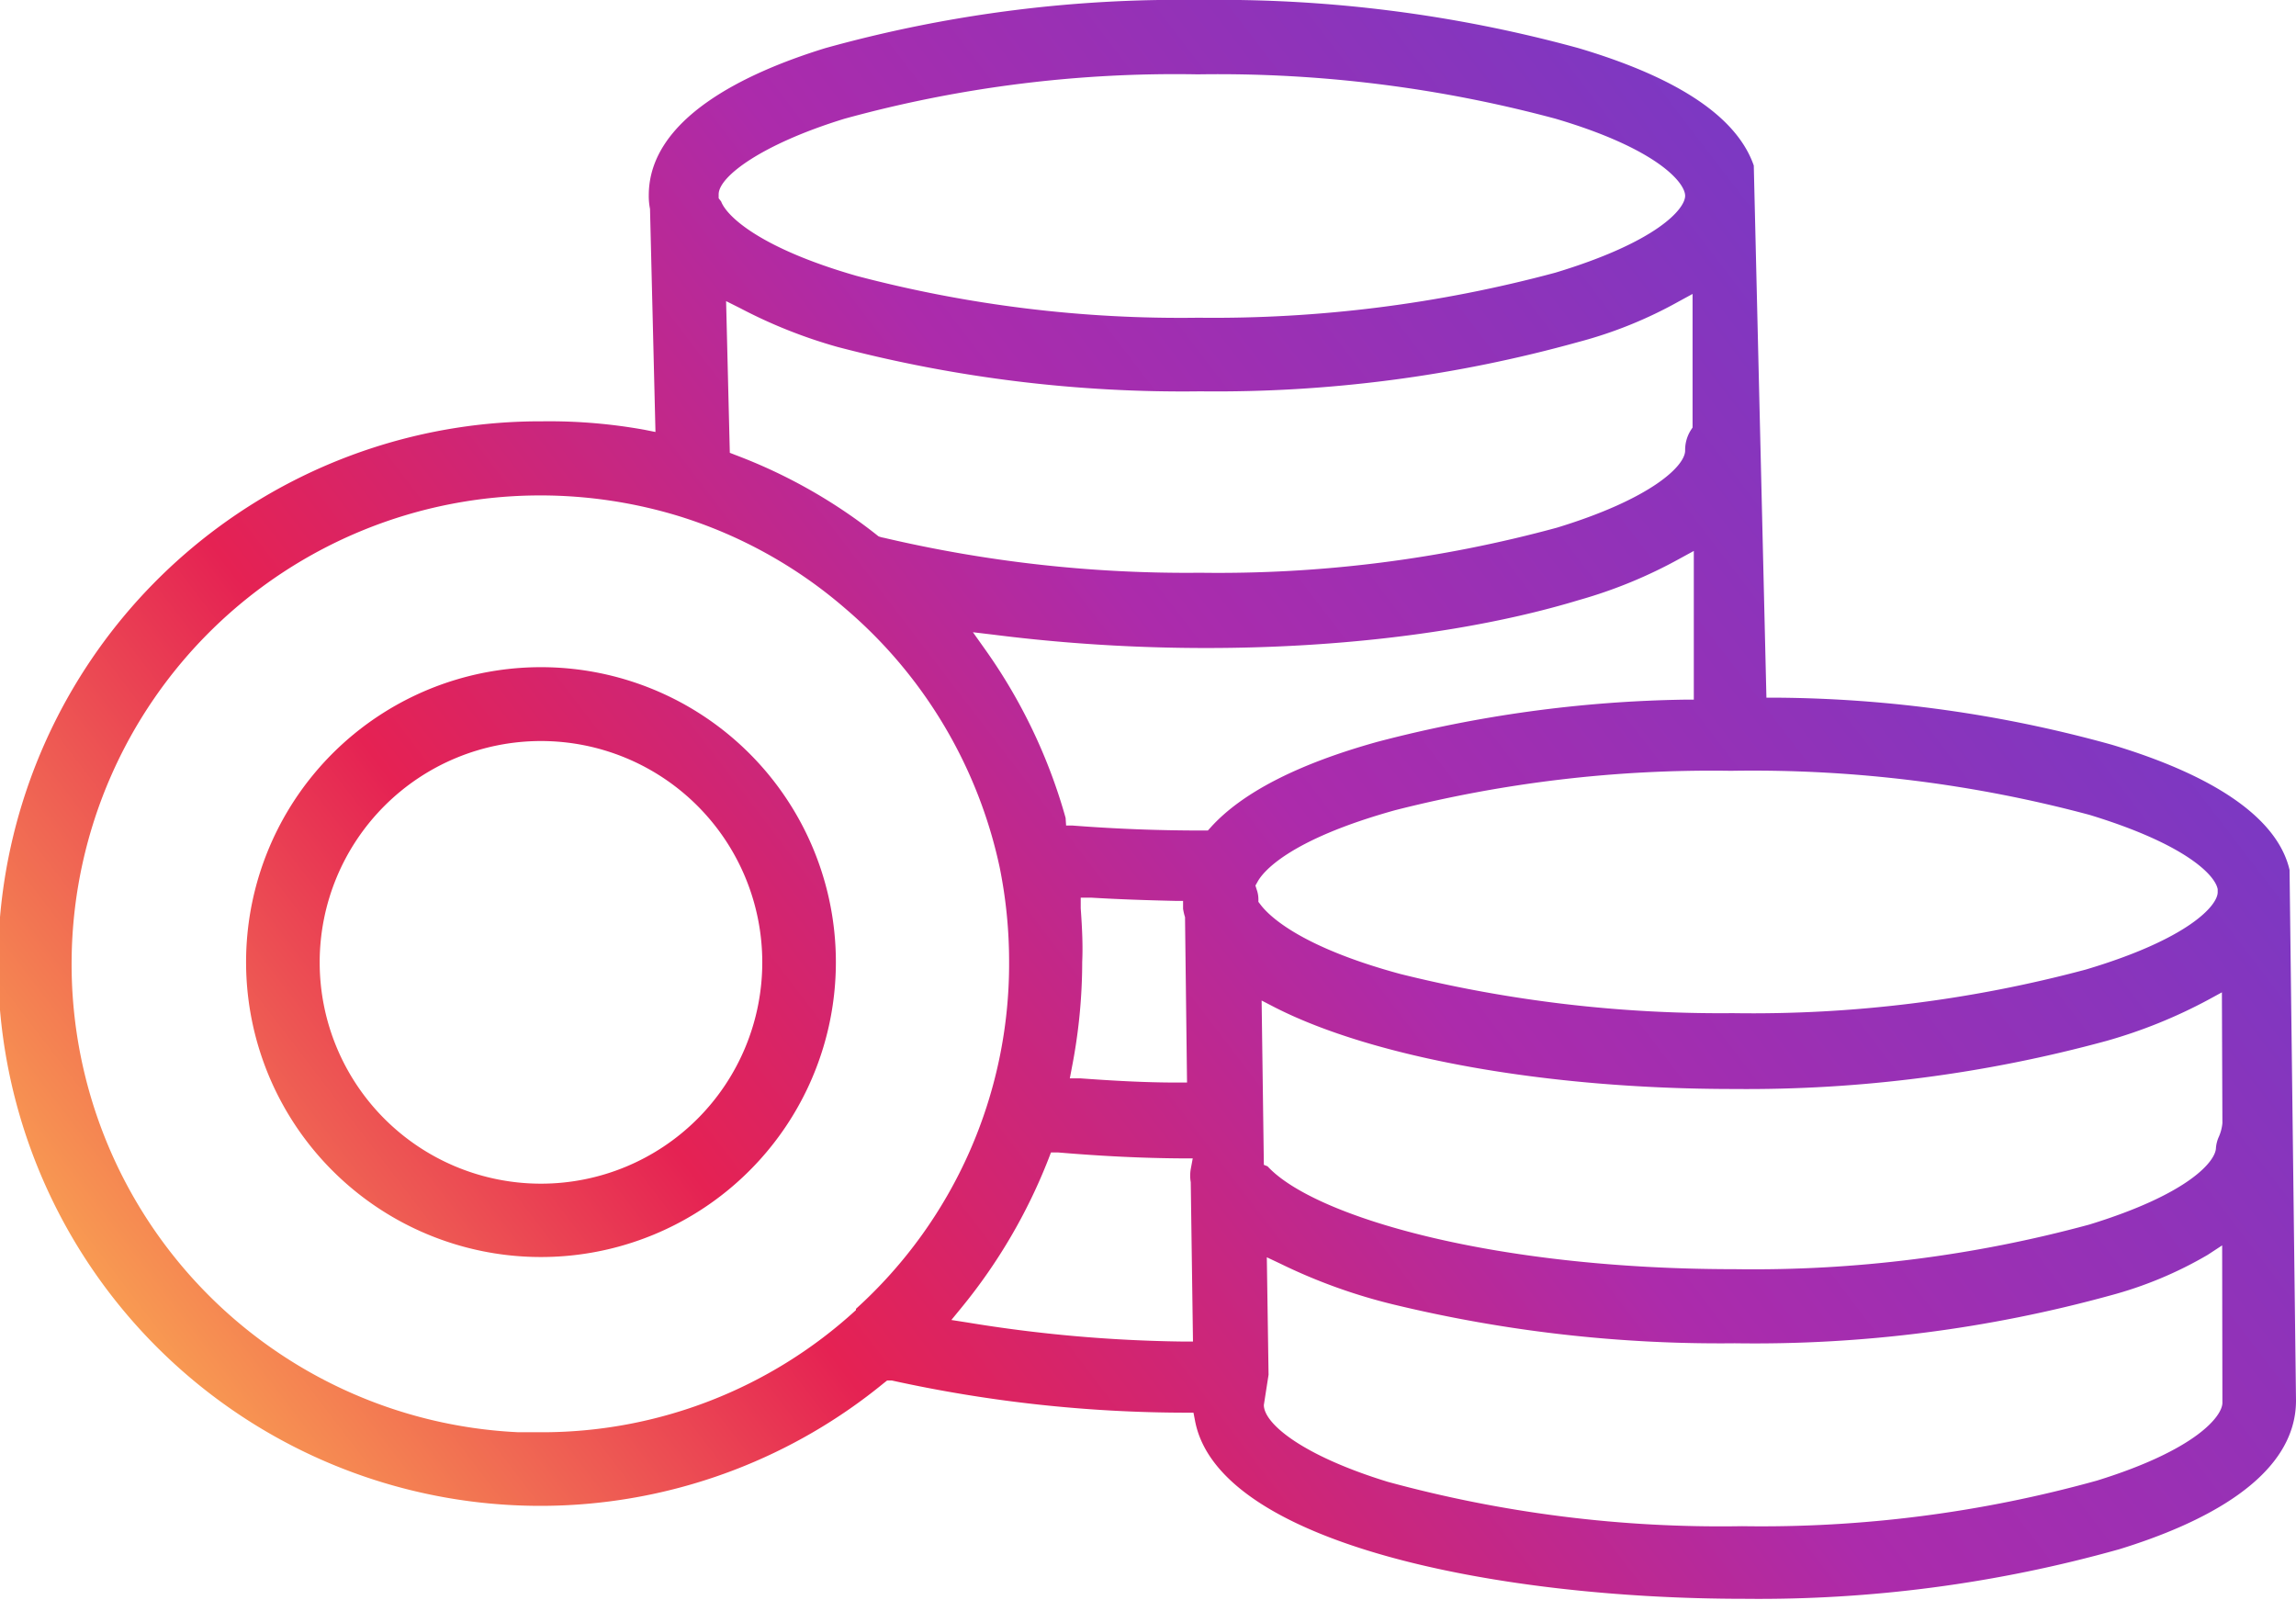 <?xml version="1.0" encoding="UTF-8"?> <svg xmlns="http://www.w3.org/2000/svg" xmlns:xlink="http://www.w3.org/1999/xlink" viewBox="0 0 92.65 64.54"> <defs> <style>.cls-1{fill:url(#Безымянный_градиент_3);}.cls-2{fill:url(#Безымянный_градиент_3-2);}</style> <linearGradient id="Безымянный_градиент_3" x1="10.71" y1="69.54" x2="82.71" y2="14.43" gradientUnits="userSpaceOnUse"> <stop offset="0" stop-color="#fdb952"></stop> <stop offset="0.3" stop-color="#e52253"></stop> <stop offset="0.61" stop-color="#ac2bab"></stop> <stop offset="1" stop-color="#753ac6"></stop> </linearGradient> <linearGradient id="Безымянный_градиент_3-2" x1="-0.01" y1="55.53" x2="71.99" y2="0.42" xlink:href="#Безымянный_градиент_3"></linearGradient> </defs> <title>Ресурс 2</title> <g id="Слой_2" data-name="Слой 2"> <g id="Слой_1-2" data-name="Слой 1"> <path class="cls-1" d="M85.22,30.05a51.74,51.74,0,0,0-13.58-1.9h-.36L70.77,6.68c-.67-1.93-3-3.53-7.08-4.74A54.82,54.82,0,0,0,48.43,0,53.32,53.32,0,0,0,33.31,1.94c-3.25,1-7.13,2.85-7.13,5.94a2.62,2.62,0,0,0,.05.55l.22,9L26,17.34A21.68,21.68,0,0,0,21.88,17,21.88,21.88,0,1,0,35.66,55.81l.14-.11.18,0A55.39,55.39,0,0,0,47.85,57h.31l.06.31c.91,4.95,12.13,7.2,22.16,7.2a53.78,53.78,0,0,0,15.14-2c3.25-1,7.13-2.84,7.13-6l-.26-21.41C91.92,33.08,89.51,31.34,85.22,30.05ZM34.08,4.79h0A50.32,50.32,0,0,1,48.34,3,52.42,52.42,0,0,1,62.77,4.79C66.87,6,68,7.37,68,7.9S66.87,9.76,62.77,11a53.13,53.13,0,0,1-14.41,1.82,51.25,51.25,0,0,1-13.8-1.69c-3.86-1.11-5.23-2.39-5.46-3L29,8l0-.16C29,7.12,30.76,5.81,34.08,4.79ZM68.3,11.86v5.39l-.06.09a1.5,1.5,0,0,0-.24.84c0,.62-1.37,1.95-5.17,3.11a52,52,0,0,1-14.4,1.82A53.47,53.47,0,0,1,35.67,21.7a1.16,1.16,0,0,1-.22-.06,21.26,21.26,0,0,0-5.77-3.28l-.23-.09-.15-6.12.56.28A20.15,20.15,0,0,0,33.8,14a54.89,54.89,0,0,0,14.64,1.79A54.59,54.59,0,0,0,63.69,13.8a17.38,17.38,0,0,0,4.06-1.64Zm-33.76,41a18.74,18.74,0,0,1-12.7,4.93l-.91,0a18.91,18.91,0,0,1,.88-37.8,19.15,19.15,0,0,1,5.6.84,18.7,18.7,0,0,1,6.72,3.74A18.91,18.91,0,0,1,40.34,35a19.15,19.15,0,0,1,.38,3.81A18.76,18.76,0,0,1,34.54,52.81Zm13.19,1.27a57.66,57.66,0,0,1-8.7-.77l-.64-.1.41-.5a22.23,22.23,0,0,0,3.51-6l.1-.26.28,0c1.78.15,3.41.23,5,.24h.44l-.08.43a1.57,1.57,0,0,0,0,.53l.09,6.43ZM43.61,36.65l0-.43.43,0c1,.06,2.07.1,3.38.13h.32l0,.32a2.37,2.37,0,0,0,.08.34v.1l.08,6.57h-.38c-1.37,0-2.69-.08-3.93-.17l-.42,0,.08-.42a22.33,22.33,0,0,0,.42-4.28C43.7,38.17,43.67,37.48,43.61,36.65Zm5.24-3.26-.11.12h-.31c-1.74,0-3.47-.07-5.15-.2l-.26,0L43,33a21.94,21.94,0,0,0-3.25-6.8l-.49-.69.84.1c8.66,1.1,17.53.45,23.62-1.4a19.09,19.09,0,0,0,4.08-1.68l.55-.3v6h-.36a51.85,51.85,0,0,0-12.4,1.7C52.35,30.83,50.1,32,48.85,33.39Zm1.93,3v-.12a1.18,1.18,0,0,0-.07-.38l-.05-.16.08-.14c.2-.38,1.21-1.69,5.56-2.9a51.85,51.85,0,0,1,13.47-1.59h.15a52.52,52.52,0,0,1,14.4,1.78c3.87,1.18,5.07,2.43,5.17,3V36c0,.54-1.19,1.89-5.32,3.12a52,52,0,0,1-14.25,1.76A53.55,53.55,0,0,1,56.51,39.3c-4.21-1.14-5.39-2.45-5.66-2.82ZM89.68,56.6c0,.54-1.06,1.9-5.06,3.14A50.53,50.53,0,0,1,70.3,61.58,51,51,0,0,1,56,59.79c-3.45-1.06-5-2.35-5-3.1l.19-1.22-.07-4.74.55.26a22.4,22.4,0,0,0,4.54,1.64A56.08,56.08,0,0,0,70,54.2a54.14,54.14,0,0,0,15.16-1.93,15.84,15.84,0,0,0,3.93-1.64l.58-.38Zm0-11.28a1.78,1.78,0,0,1-.14.54,1.37,1.37,0,0,0-.12.45c0,.53-1.07,1.86-5.11,3.1A51.73,51.73,0,0,1,70,51.21c-9.82,0-17-2.14-18.85-4.15L51,47l-.09-6.63.56.29c3.94,2,10.86,3.28,18.49,3.28A55.22,55.22,0,0,0,85,42a20.32,20.32,0,0,0,4.11-1.66l.55-.3Z"></path> <path class="cls-2" d="M21.83,26.92a11.9,11.9,0,1,0,11.9,11.89A11.9,11.9,0,0,0,21.83,26.92Zm0,20.84a8.93,8.93,0,1,1,8.93-8.93A8.93,8.93,0,0,1,21.83,47.76Z"></path> </g> </g> </svg> 
